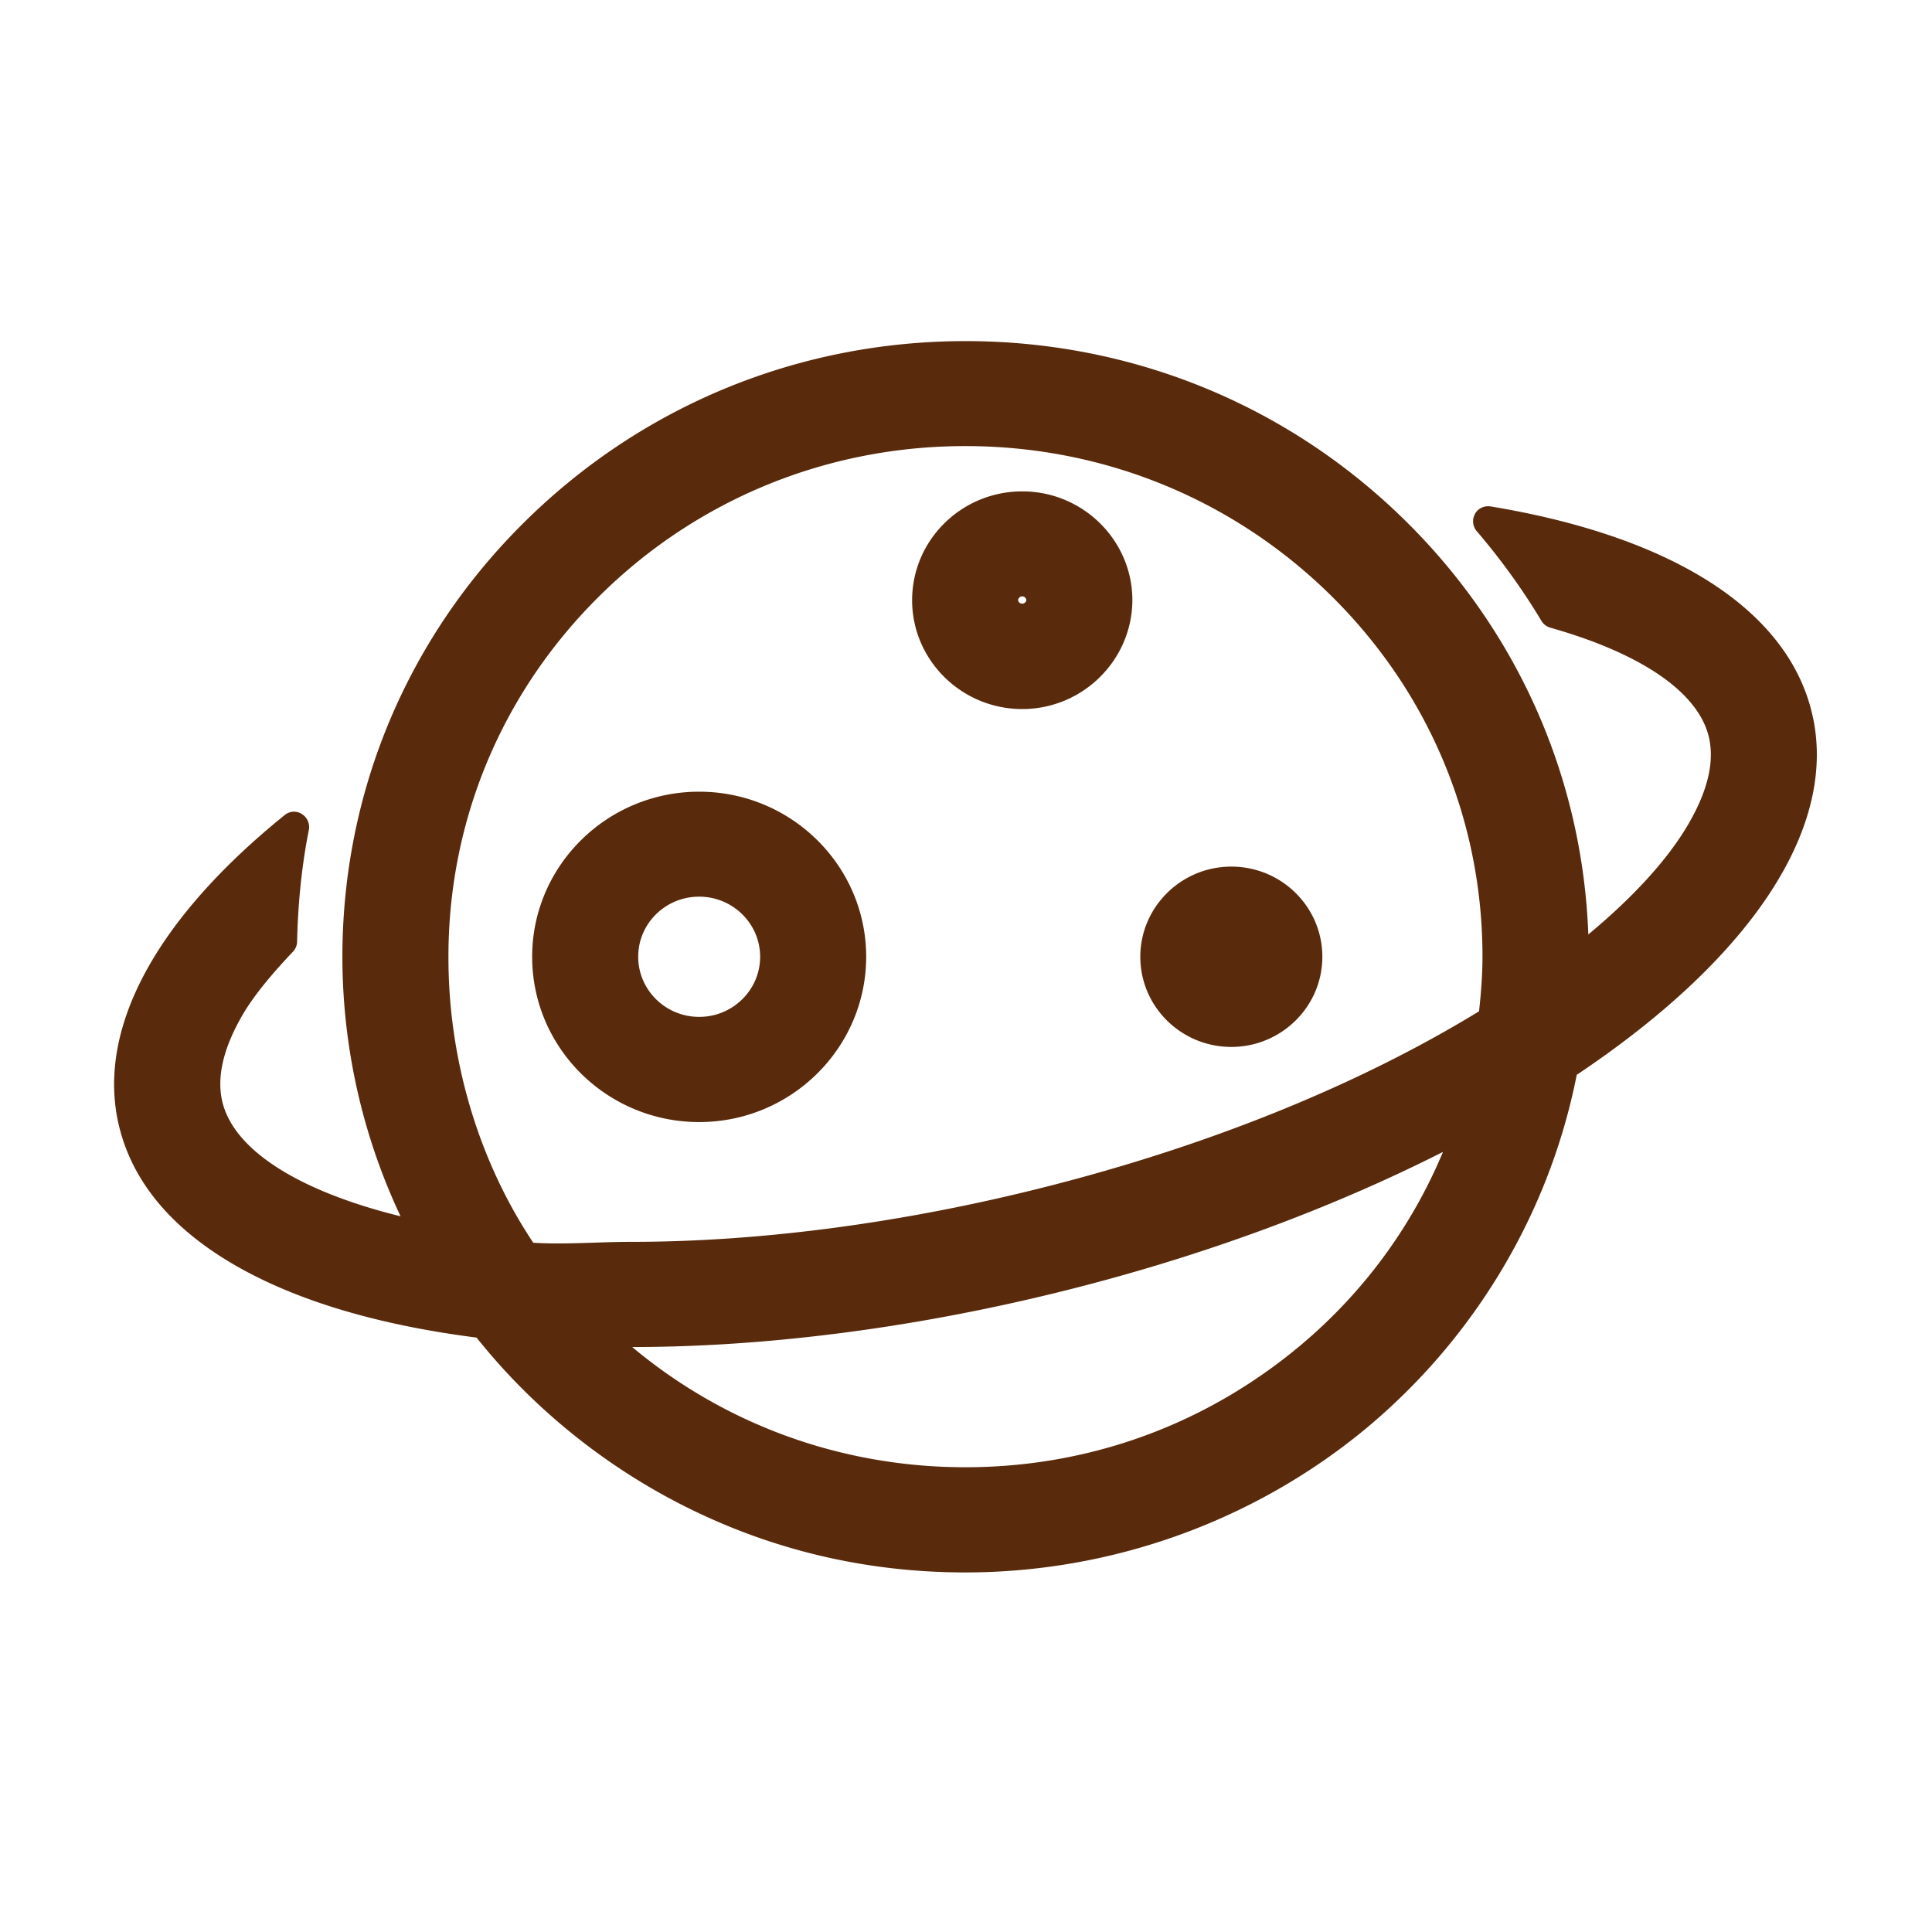 <?xml version="1.0" standalone="no"?><!DOCTYPE svg PUBLIC "-//W3C//DTD SVG 1.1//EN" "http://www.w3.org/Graphics/SVG/1.1/DTD/svg11.dtd"><svg t="1644050177634" class="icon" viewBox="0 0 1024 1024" version="1.1" xmlns="http://www.w3.org/2000/svg" p-id="1509" xmlns:xlink="http://www.w3.org/1999/xlink" width="200" height="200"><defs><style type="text/css"></style></defs><path d="M951.524 376.149c-14.564-51.314-75.776-85.561-163.044-100.011 12.971 15.246 24.804 31.516 35.157 48.811 48.583 13.767 81.579 35.271 89.088 61.895 4.437 15.474 0.683 33.564-11.264 53.931-12.743 21.845-35.84 46.421-67.812 70.997 0-1.593 0.228-3.072 0.228-4.665 0-175.787-144.27-318.35-322.332-318.35-177.948 0-322.332 142.564-322.332 318.35 0 53.817 13.653 104.448 37.547 148.935-63.716-12.857-107.406-37.092-116.395-68.494-4.437-15.474-0.683-33.564 11.264-53.931 6.485-11.036 16.27-22.869 27.762-34.816 0.455-20.708 2.503-40.96 6.485-60.644-65.195 52.679-98.532 109.909-84.196 160.085 15.815 55.524 86.13 91.25 185.116 103.196 58.937 75.321 151.097 124.018 254.862 124.018 158.037 0 289.223-112.412 316.757-260.665 90.681-59.961 140.06-129.138 123.108-188.644zM511.659 785.636c-77.028 0-146.773-30.606-197.632-80.1 6.827 0.228 13.767 0.341 20.821 0.341 70.087 0 149.049-9.785 230.4-30.379 80.896-20.48 153.828-49.038 214.357-81.806-36.978 111.502-142.905 191.943-267.947 191.943z m279.666-244.736c-59.164 36.75-138.695 71.566-236.089 96.256-75.435 19.001-151.666 29.127-220.501 29.127-19.911 0-38.571 1.707-56.548 0.114-30.606-44.601-48.583-101.262-48.583-159.175 0-153.828 126.293-278.528 282.055-278.528s282.055 124.7 282.055 278.528c-0.114 11.378-1.024 22.642-2.389 33.678z m-420.75 45.852c-44.487 0-80.555-35.726-80.555-79.644s36.181-79.531 80.555-79.531c44.487 0 80.555 35.726 80.555 79.531 0 43.918-36.181 79.644-80.555 79.644z m0-119.467c-22.187 0-40.277 17.863-40.277 39.822s18.091 39.822 40.277 39.822 40.277-17.863 40.277-39.822-18.091-39.822-40.277-39.822z m171.236-99.442c-27.762 0-50.404-22.3-50.404-49.721s22.528-49.721 50.404-49.721c27.762 0 50.404 22.3 50.404 49.721-0.114 27.42-22.642 49.721-50.404 49.721z m0-59.733c-5.575 0-10.126 4.437-10.126 9.899 0 5.461 4.551 9.899 10.126 9.899s10.126-4.437 10.126-9.899c-0.114-5.348-4.551-9.899-10.126-9.899z m110.82 238.82c-22.187 0-40.277-17.863-40.277-39.822s18.091-39.822 40.277-39.822 40.277 17.863 40.277 39.822-18.091 39.822-40.277 39.822z m0 0" fill="#592B0C" p-id="1510"></path><path d="M511.659 833.422c-51.996 0-101.717-11.605-147.797-34.588-42.894-21.39-81.351-52.338-111.275-89.884-49.835-6.372-91.25-18.318-123.335-35.726-34.93-19.001-56.889-43.463-65.195-72.704-14.677-51.541 16.156-111.388 86.812-168.505 2.617-2.162 6.258-2.389 9.102-0.569 2.844 1.707 4.324 5.12 3.755 8.306-3.755 18.773-5.803 38.798-6.258 59.278 0 1.934-0.796 3.868-2.162 5.348-12.402 13.084-21.163 24.007-26.624 33.337-10.695 18.318-14.222 34.361-10.468 47.673 7.054 25.031 41.074 46.194 94.094 59.278-20.252-42.894-30.834-90.112-30.834-137.557 0-87.154 34.361-169.188 96.825-230.741 62.35-61.554 145.294-95.573 233.472-95.573s171.122 33.906 233.472 95.573c59.506 58.823 93.525 136.192 96.597 218.908 24.121-20.025 42.325-40.05 53.02-58.482 10.695-18.318 14.222-34.361 10.468-47.673-6.485-22.983-36.181-43.008-83.627-56.434-1.934-0.569-3.641-1.82-4.665-3.527-10.012-16.725-21.618-32.768-34.361-47.673-2.162-2.503-2.503-6.144-0.91-9.102 1.593-2.958 4.892-4.437 8.192-3.982 94.322 15.588 154.51 53.02 169.415 105.7 17.18 60.302-27.876 131.527-123.676 195.584-14.336 72.818-53.817 139.264-111.502 187.278-59.392 49.266-134.94 76.459-212.537 76.459zM144.498 458.297c-53.817 48.242-76.914 96.711-65.195 137.899 14.222 49.948 79.189 85.447 178.404 97.508 2.048 0.228 3.982 1.365 5.348 2.958 28.786 36.75 66.105 67.243 107.861 88.064 43.918 21.845 91.25 32.882 140.743 32.882 73.956 0 145.749-25.941 202.183-72.932 55.751-46.421 93.639-110.82 106.724-181.248 0.341-2.162 1.593-3.982 3.413-5.234 44.487-29.355 78.962-61.326 99.669-92.274 21.049-31.403 27.762-60.871 20.252-87.495-6.599-23.097-23.666-43.008-50.745-59.164-22.528-13.426-50.972-23.893-84.992-31.175 7.396 9.785 14.336 19.797 20.594 30.151 51.883 15.246 83.513 38.229 91.591 66.56 5.006 17.636 1.024 37.888-11.947 60.075-13.54 23.324-37.774 48.583-69.86 73.273-2.389 1.82-5.689 2.162-8.42 0.796a8.09 8.09 0 0 1-4.437-7.168c0-1.024 0.114-1.934 0.114-2.731 0-0.683 0.114-1.365 0.114-1.82 0-82.83-32.654-160.768-92.046-219.477-59.392-58.596-138.354-90.908-222.322-90.908s-162.93 32.313-222.322 90.908c-59.392 58.596-92.046 136.533-92.046 219.477 0 50.404 12.629 100.693 36.636 145.18 1.479 2.731 1.252 6.03-0.569 8.533s-4.892 3.641-7.964 3.072c-69.404-13.995-112.868-40.277-122.425-74.183-5.006-17.636-1.024-37.888 11.947-60.075 5.803-9.899 14.564-21.049 26.738-34.133 0.455-12.743 1.365-25.259 2.958-37.319z m367.161 335.303c-76.459 0-148.594-29.241-203.207-82.261-2.389-2.276-3.072-5.803-1.82-8.875s4.324-5.006 7.623-4.892c7.851 0.228 14.336 0.341 20.594 0.341 71.566 0 150.528-10.354 228.466-30.037 76.914-19.456 150.414-47.445 212.423-81.124 2.844-1.593 6.372-1.252 8.875 0.91 2.503 2.048 3.527 5.461 2.503 8.647-18.887 56.889-54.727 105.927-103.765 141.653-50.062 36.409-109.454 55.637-171.691 55.637z m-176.583-79.644c49.38 41.301 111.275 63.716 176.583 63.716 58.937 0 115.029-18.204 162.361-52.679 40.732-29.582 71.794-68.949 90.795-114.46-59.051 29.924-126.862 54.955-197.632 72.818-79.076 20.025-159.403 30.606-232.107 30.606zM295.822 674.93c-6.144 0-12.288-0.228-18.432-0.796-2.389-0.228-4.551-1.479-5.803-3.413-32.199-46.876-49.948-105.017-49.948-163.726 0-76.572 30.151-148.48 84.992-202.638 54.727-54.044 127.545-83.854 205.028-83.854s150.3 29.81 205.028 83.854c54.841 54.158 84.992 126.066 84.992 202.638 0 10.695-0.796 22.073-2.389 34.816-0.341 2.389-1.707 4.551-3.755 5.803-65.764 40.846-148.252 74.411-238.364 97.166-76.004 19.228-152.917 29.355-222.436 29.355-6.713 0-13.426 0.228-19.911 0.341-6.485 0.341-12.743 0.455-19.001 0.455z m-13.198-16.27c10.126 0.683 20.708 0.341 31.744 0 6.599-0.228 13.426-0.455 20.366-0.455 68.267 0 143.815-10.012 218.567-28.9 87.04-21.959 166.684-54.158 230.628-93.298 1.138-10.468 1.82-20.025 1.82-29.013 0-72.249-28.444-140.174-80.213-191.26-51.769-51.086-120.604-79.303-193.877-79.303s-142.108 28.217-193.764 79.303c-51.769 51.086-80.213 119.012-80.213 191.26-0.114 54.272 15.815 107.975 44.942 151.666z m508.7-117.76z m-420.75 53.817c-48.811 0-88.519-39.253-88.519-87.609 0-48.242 39.708-87.495 88.519-87.495s88.519 39.253 88.519 87.495c0 48.242-39.708 87.609-88.519 87.609z m0-159.175c-40.05 0-72.59 32.085-72.59 71.566s32.54 71.68 72.59 71.68c40.05 0 72.59-32.085 72.59-71.68 0-39.481-32.54-71.566-72.59-71.566z m282.055 119.353c-26.624 0-48.242-21.39-48.242-47.787 0-26.283 21.618-47.787 48.242-47.787s48.242 21.39 48.242 47.787-21.732 47.787-48.242 47.787z m0-79.644c-17.863 0-32.313 14.222-32.313 31.858 0 17.522 14.45 31.858 32.313 31.858s32.313-14.336 32.313-31.858-14.564-31.858-32.313-31.858z m-282.055 79.644c-26.624 0-48.242-21.39-48.242-47.787 0-26.283 21.618-47.787 48.242-47.787s48.242 21.39 48.242 47.787-21.618 47.787-48.242 47.787z m0-79.644c-17.863 0-32.313 14.222-32.313 31.858 0 17.522 14.45 31.858 32.313 31.858s32.313-14.336 32.313-31.858-14.45-31.858-32.313-31.858z m171.236-99.442c-32.199 0-58.368-25.941-58.368-57.685 0-31.858 26.169-57.685 58.368-57.685 32.199 0 58.368 25.941 58.368 57.685-0.114 31.744-26.283 57.685-58.368 57.685z m0-99.442c-23.324 0-42.439 18.773-42.439 41.756 0 22.983 19.001 41.756 42.439 41.756 23.324 0 42.439-18.773 42.439-41.756-0.114-23.097-19.115-41.756-42.439-41.756z m0 59.62c-9.899 0-18.091-8.078-18.091-17.863 0-9.899 8.078-17.863 18.091-17.863 9.899 0 18.091 8.078 18.091 17.863-0.114 9.899-8.192 17.863-18.091 17.863z m0-19.911c-1.138 0-2.162 0.91-2.162 1.934 0 1.024 0.91 1.934 2.162 1.934 1.138 0 2.162-0.91 2.162-1.934-0.114-1.024-1.024-1.934-2.162-1.934z" fill="#592B0C" p-id="1511"></path></svg>